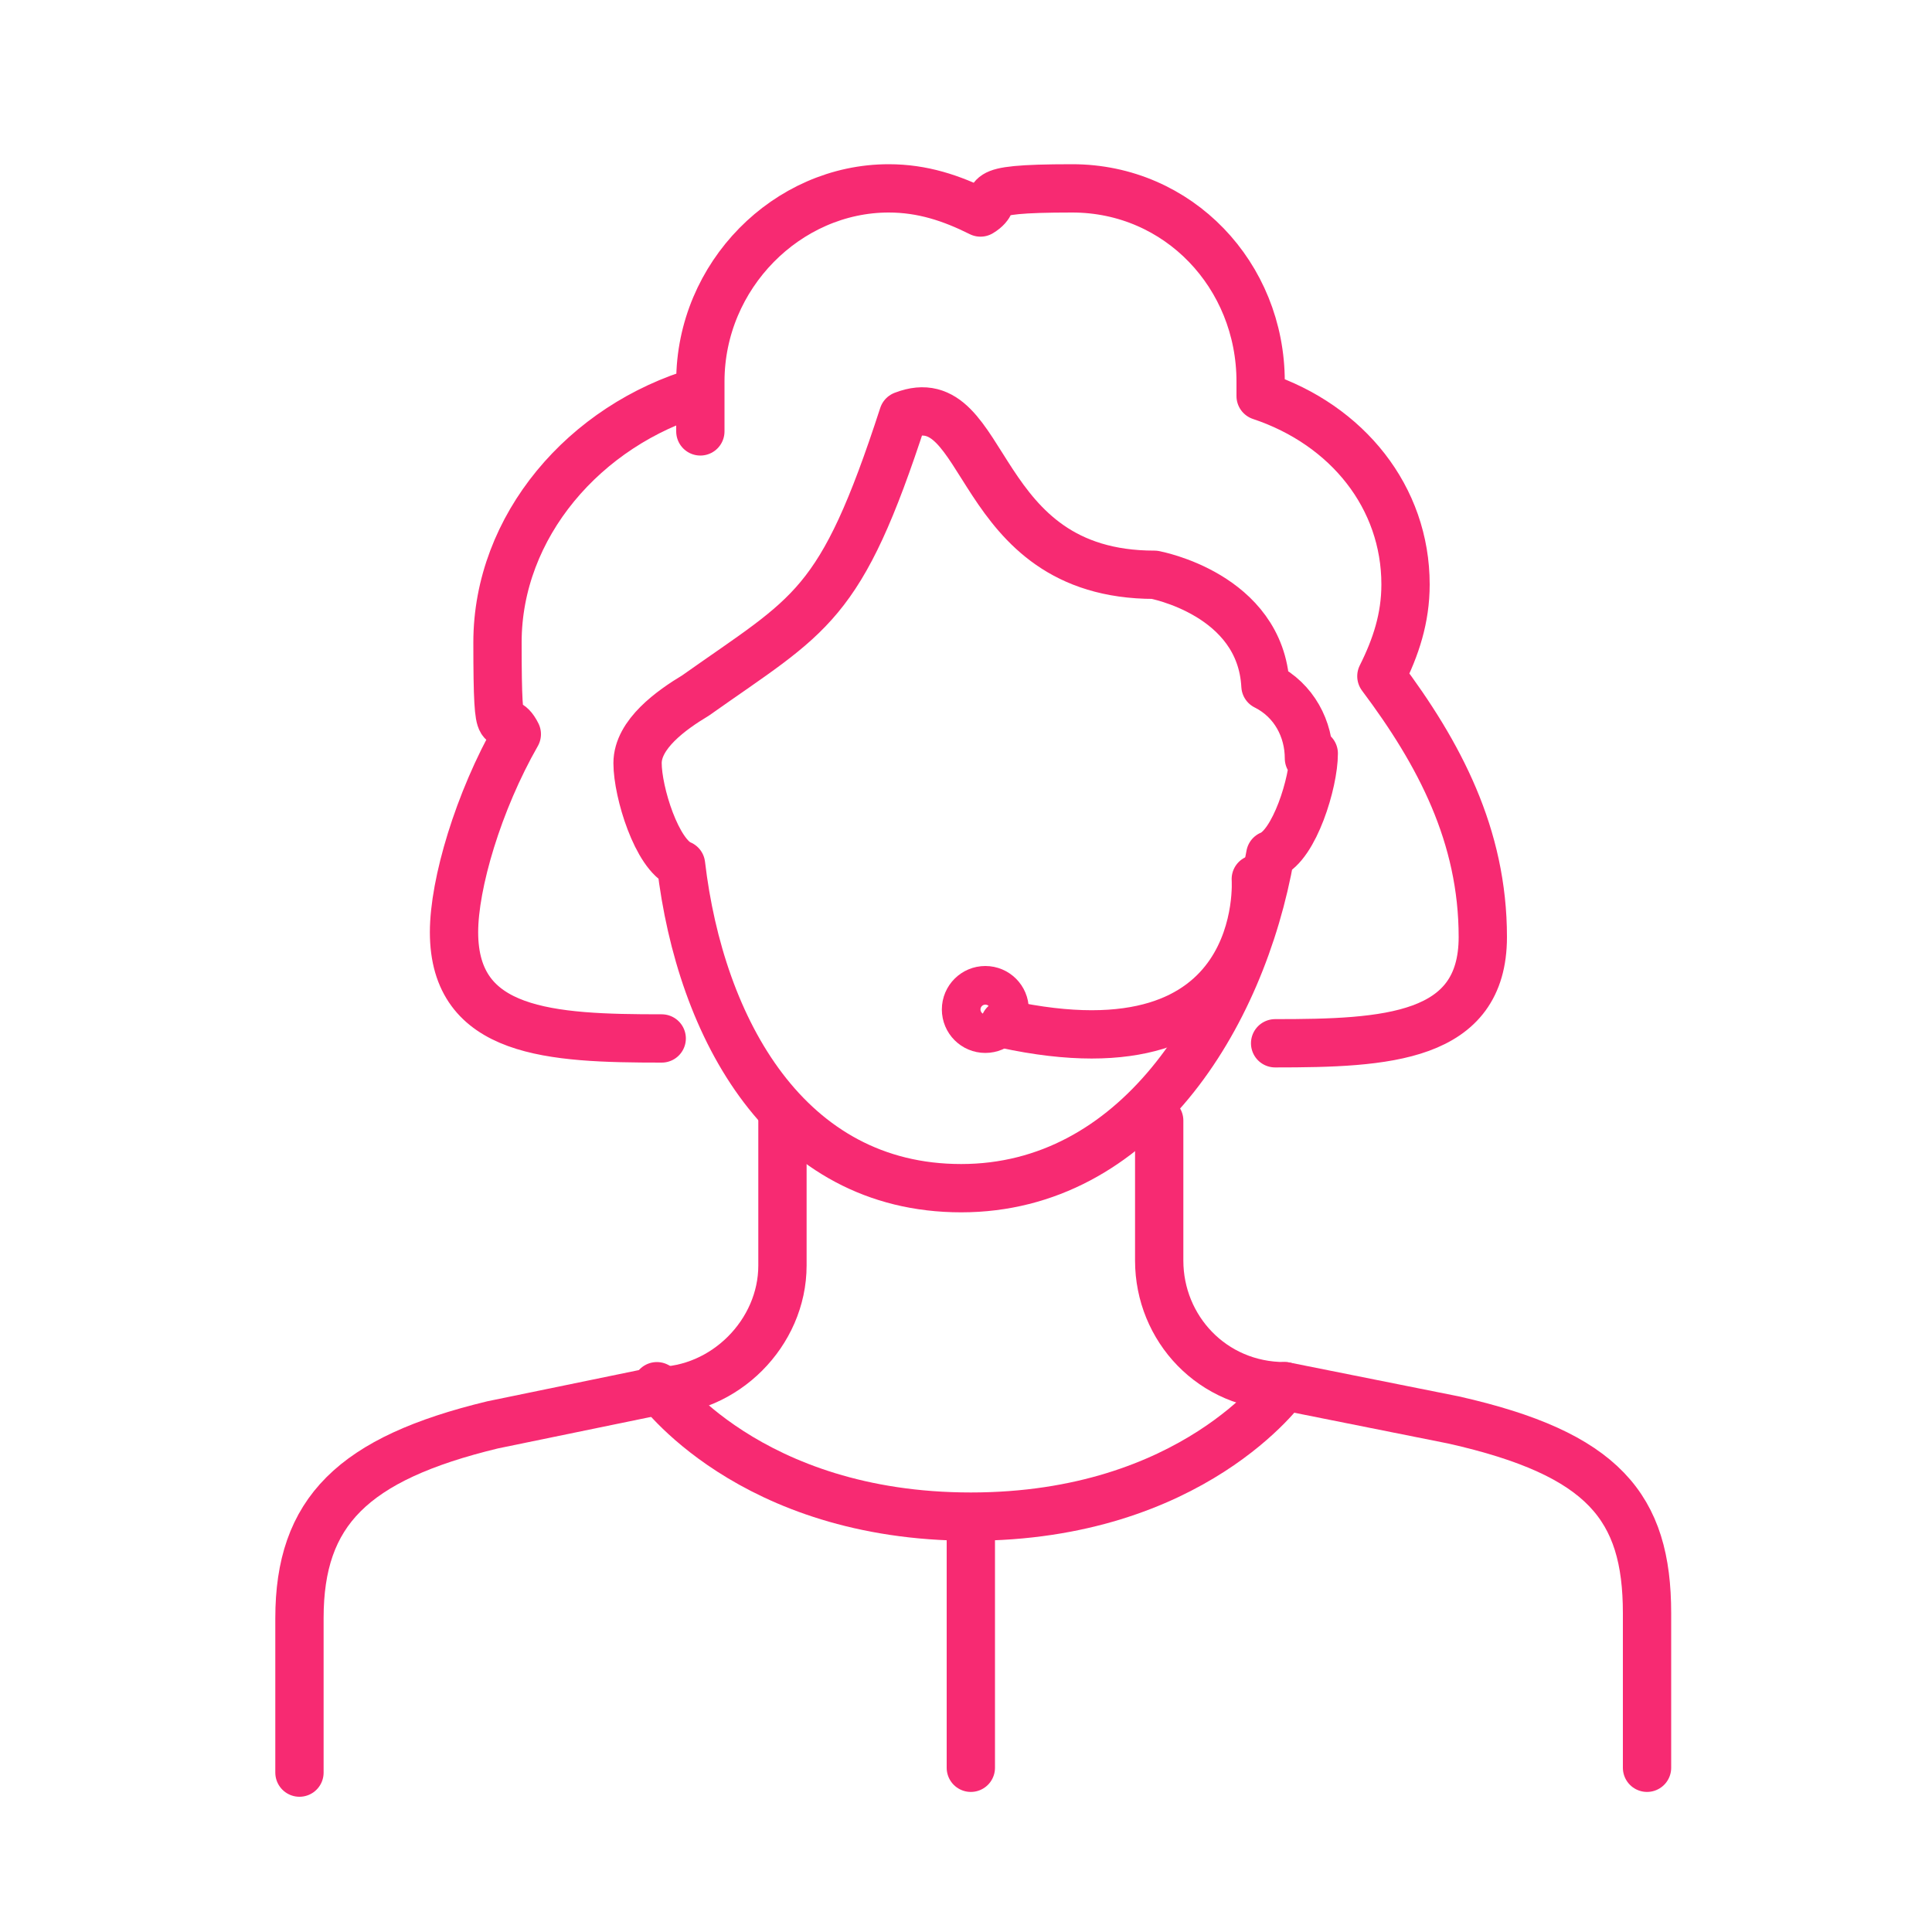 <?xml version="1.0" encoding="UTF-8"?>
<svg xmlns="http://www.w3.org/2000/svg" id="Layer_1" version="1.1" viewBox="0 0 40 40">
  <defs>
    <style>
      .st0 {
        fill: none;
        stroke: #f72a72;
        stroke-linecap: round;
        stroke-linejoin: round;
      }
    </style>
  </defs>
  <g>
    <path class="st0" d="M26.4,21.6c2.3,0,4.3-.1,4.3-2.2s-.9-3.8-2.1-5.4c.3-.6.5-1.2.5-1.9,0-1.8-1.2-3.3-3-3.9,0,0,0-.2,0-.3,0-2.2-1.7-4-3.9-4s-1.4.2-1.9.5c-.6-.3-1.2-.5-1.9-.5-2.1,0-3.9,1.8-3.9,4s0,.2,0,.2c-2.4.7-4.2,2.8-4.2,5.2s.1,1.3.4,1.9c-.8,1.4-1.3,3.1-1.3,4.1,0,2.1,2,2.2,4.3,2.2"></path>
    <g>
      <path class="st0" d="M34.1,36.6v-3.2c0-2.2-.9-3.3-4-4l-3.5-.7c-1.5,0-2.6-1.2-2.6-2.6v-2.9"></path>
      <path class="st0" d="M16.2,23.2v3c0,1.4-1.2,2.6-2.6,2.6l-3.4.7c-2.9.7-4,1.8-4,4v3.2"></path>
    </g>
    <path class="st0" d="M13.6,28.7s1.9,2.7,6.5,2.7,6.5-2.7,6.5-2.7"></path>
    <path class="st0" d="M27.1,15.7c0-.6-.3-1.2-.9-1.5-.1-1.9-2.3-2.3-2.3-2.3-3.8,0-3.4-4-5.2-3.3-1.3,4-1.9,4.1-4.3,5.8-.5.3-1.2.8-1.2,1.4s.4,1.9.9,2.1c.4,3.4,2.2,6.7,5.8,6.7s5.8-3.5,6.4-6.9c.5-.2.9-1.5.9-2.1Z"></path>
    <line class="st0" x1="20.1" y1="31.5" x2="20.1" y2="36.6"></line>
  </g>
  <path class="st0" d="M20.8,21.2c5.5,1.2,5.2-3,5.2-3"></path>
  <circle class="st0" cx="20.4" cy="20.9" r=".4"></circle>
</svg>
